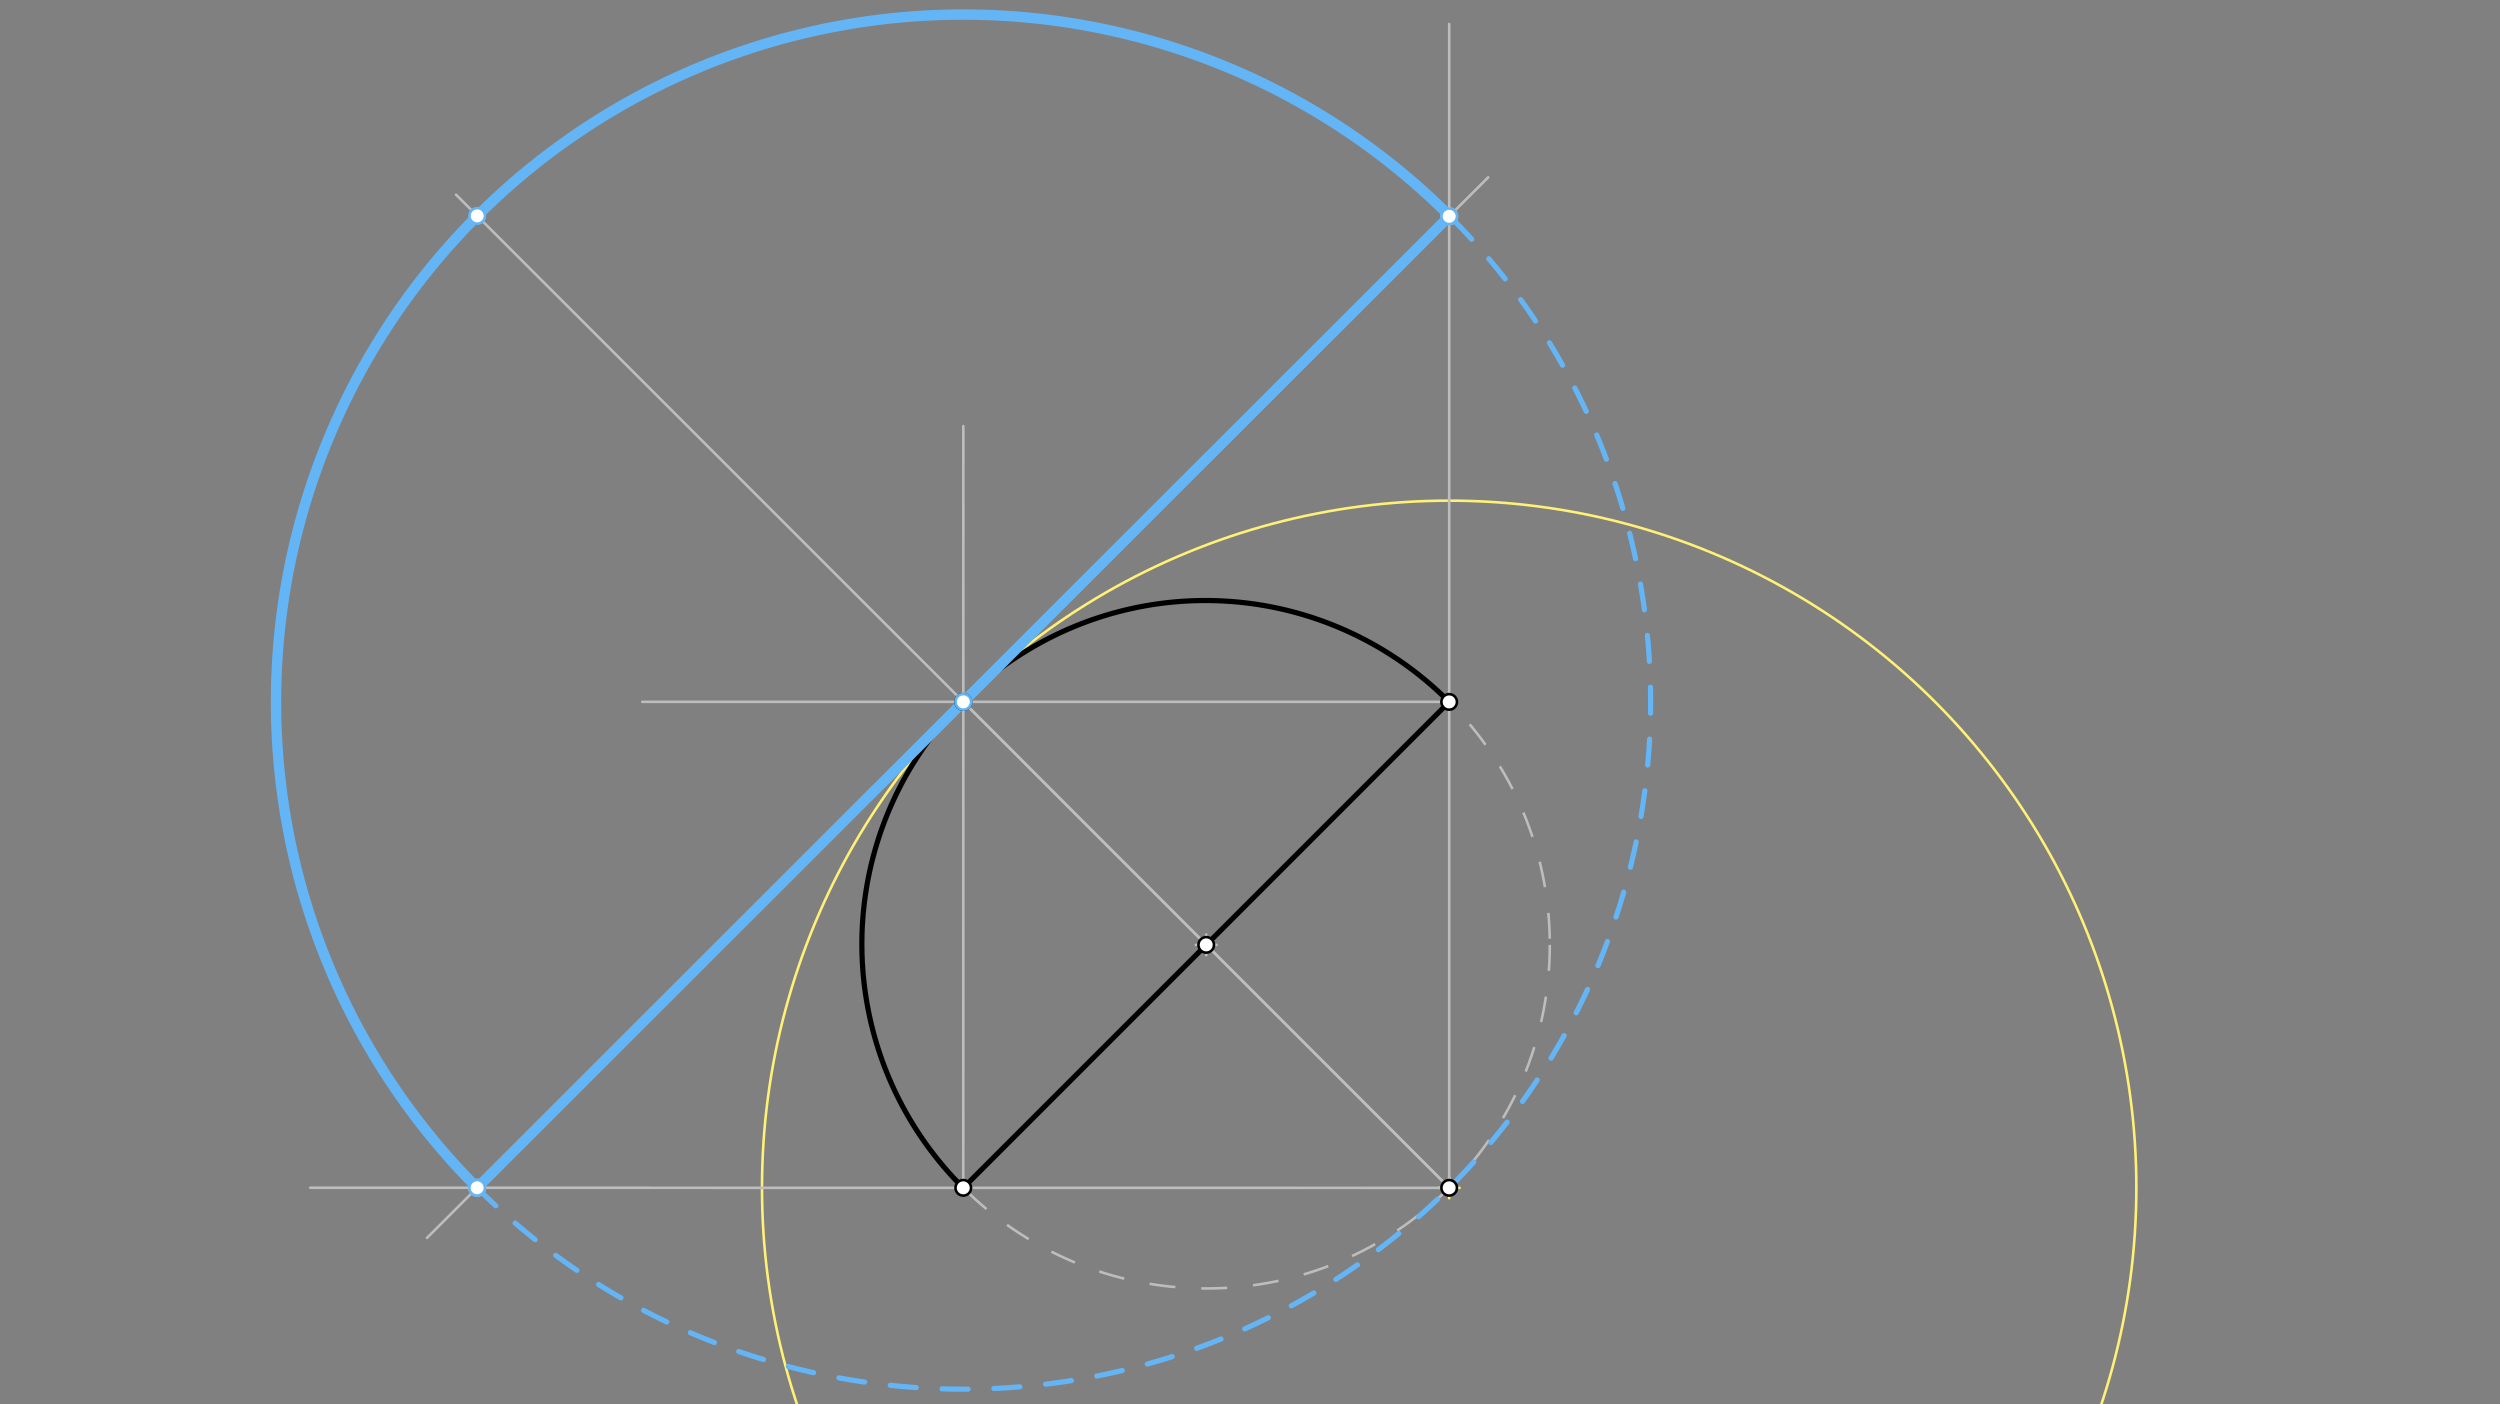 <svg xmlns="http://www.w3.org/2000/svg" class="svg--816" height="100%" preserveAspectRatio="xMidYMid meet" viewBox="0 0 963.78 541.417" width="100%"><rect x="0" y="0" width="963.78" height="541.417" fill="#808080" stroke="none"/><defs><marker id="marker-arrow" markerHeight="16" markerUnits="userSpaceOnUse" markerWidth="24" orient="auto-start-reverse" refX="24" refY="4" viewBox="0 0 24 8"><path d="M 0 0 L 24 4 L 0 8 z" stroke="inherit"></path></marker></defs><g class="aux-layer--949"><g class="element--733"><g class="center--a87"><line x1="461.013" y1="364.261" x2="469.013" y2="364.261" stroke="#BDBDBD" stroke-width="1" stroke-linecap="round"></line><line x1="465.013" y1="360.261" x2="465.013" y2="368.261" stroke="#BDBDBD" stroke-width="1" stroke-linecap="round"></line><circle class="hit--87b" cx="465.013" cy="364.261" r="4" stroke="none" fill="transparent"></circle></g><circle cx="465.013" cy="364.261" fill="none" r="132.458" stroke="#BDBDBD" stroke-dasharray="10" stroke-width="1"></circle></g><g class="element--733"><g class="center--a87"><line x1="554.674" y1="457.922" x2="562.674" y2="457.922" stroke="#FFF176" stroke-width="1" stroke-linecap="round"></line><line x1="558.674" y1="453.922" x2="558.674" y2="461.922" stroke="#FFF176" stroke-width="1" stroke-linecap="round"></line><circle class="hit--87b" cx="558.674" cy="457.922" r="4" stroke="none" fill="transparent"></circle></g><circle cx="558.674" cy="457.922" fill="none" r="264.915" stroke="#FFF176" stroke-dasharray="none" stroke-width="1"></circle></g><g class="element--733"><line stroke="#BDBDBD" stroke-dasharray="none" stroke-linecap="round" stroke-width="1" x1="558.674" x2="558.675" y1="457.922" y2="9.25"></line></g><g class="element--733"><line stroke="#BDBDBD" stroke-dasharray="none" stroke-linecap="round" stroke-width="1" x1="558.674" x2="247.6" y1="270.562" y2="270.561"></line></g><g class="element--733"><line stroke="#BDBDBD" stroke-dasharray="none" stroke-linecap="round" stroke-width="1" x1="558.674" x2="371.388" y1="457.96" y2="270.562"></line></g><g class="element--733"><line stroke="#BDBDBD" stroke-dasharray="none" stroke-linecap="round" stroke-width="1" x1="371.388" x2="573.715" y1="270.562" y2="68.357"></line></g><g class="element--733"><line stroke="#BDBDBD" stroke-dasharray="none" stroke-linecap="round" stroke-width="1" x1="558.655" x2="119.6" y1="457.941" y2="457.897"></line></g><g class="element--733"><line stroke="#BDBDBD" stroke-dasharray="none" stroke-linecap="round" stroke-width="1" x1="558.675" x2="164.591" y1="83.388" y2="477.235"></line></g><g class="element--733"><line stroke="#BDBDBD" stroke-dasharray="none" stroke-linecap="round" stroke-width="1" x1="371.351" x2="371.381" y1="457.922" y2="164.248"></line></g><g class="element--733"><line stroke="#BDBDBD" stroke-dasharray="none" stroke-linecap="round" stroke-width="1" x1="558.768" x2="175.801" y1="457.941" y2="75.05"></line></g><g class="element--733"><circle cx="558.675" cy="83.388" r="3" stroke="#BDBDBD" stroke-width="1" fill="#ffffff"></circle>}</g><g class="element--733"><circle cx="183.934" cy="457.904" r="3" stroke="#BDBDBD" stroke-width="1" fill="#ffffff"></circle>}</g></g><g class="main-layer--75a"><g class="element--733"><path d="M 558.674 270.599 A 132.458 132.458 0 1 0 371.351 457.922" fill="none" stroke="#000000" stroke-dasharray="none" stroke-linecap="round" stroke-width="2"></path></g><g class="element--733"><line stroke="#000000" stroke-dasharray="none" stroke-linecap="round" stroke-width="2" x1="371.351" x2="558.674" y1="457.922" y2="270.599"></line></g><g class="element--733"><line stroke="#64B5F6" stroke-dasharray="none" stroke-linecap="round" stroke-width="4" x1="558.675" x2="183.934" y1="83.388" y2="457.904"></line></g><g class="element--733"><path d="M 183.934 457.904 A 264.995 264.995 0 0 1 558.806 83.257" fill="none" stroke="#64B5F6" stroke-dasharray="none" stroke-linecap="round" stroke-width="4"></path></g><g class="element--733"><path d="M 183.934 457.904 A 264.995 264.995 0 0 0 558.806 83.257" fill="none" stroke="#64B5F6" stroke-dasharray="10" stroke-linecap="round" stroke-width="2"></path></g><g class="element--733"><circle cx="558.674" cy="457.922" r="3" stroke="#000000" stroke-width="1" fill="#ffffff"></circle>}</g><g class="element--733"><circle cx="371.351" cy="457.922" r="3" stroke="#000000" stroke-width="1" fill="#ffffff"></circle>}</g><g class="element--733"><circle cx="465.013" cy="364.261" r="3" stroke="#000000" stroke-width="1" fill="#ffffff"></circle>}</g><g class="element--733"><circle cx="371.351" cy="270.599" r="3" stroke="#000000" stroke-width="1" fill="#ffffff"></circle>}</g><g class="element--733"><circle cx="558.674" cy="270.599" r="3" stroke="#000000" stroke-width="1" fill="#ffffff"></circle>}</g><g class="element--733"><circle cx="558.675" cy="83.388" r="3" stroke="#64B5F6" stroke-width="1" fill="#ffffff"></circle>}</g><g class="element--733"><circle cx="371.37" cy="270.58" r="3" stroke="#64B5F6" stroke-width="1" fill="#ffffff"></circle>}</g><g class="element--733"><circle cx="183.934" cy="457.904" r="3" stroke="#64B5F6" stroke-width="1" fill="#ffffff"></circle>}</g><g class="element--733"><circle cx="183.972" cy="83.219" r="3" stroke="#64B5F6" stroke-width="1" fill="#ffffff"></circle>}</g></g><g class="snaps-layer--ac6"></g><g class="temp-layer--52d"></g></svg>